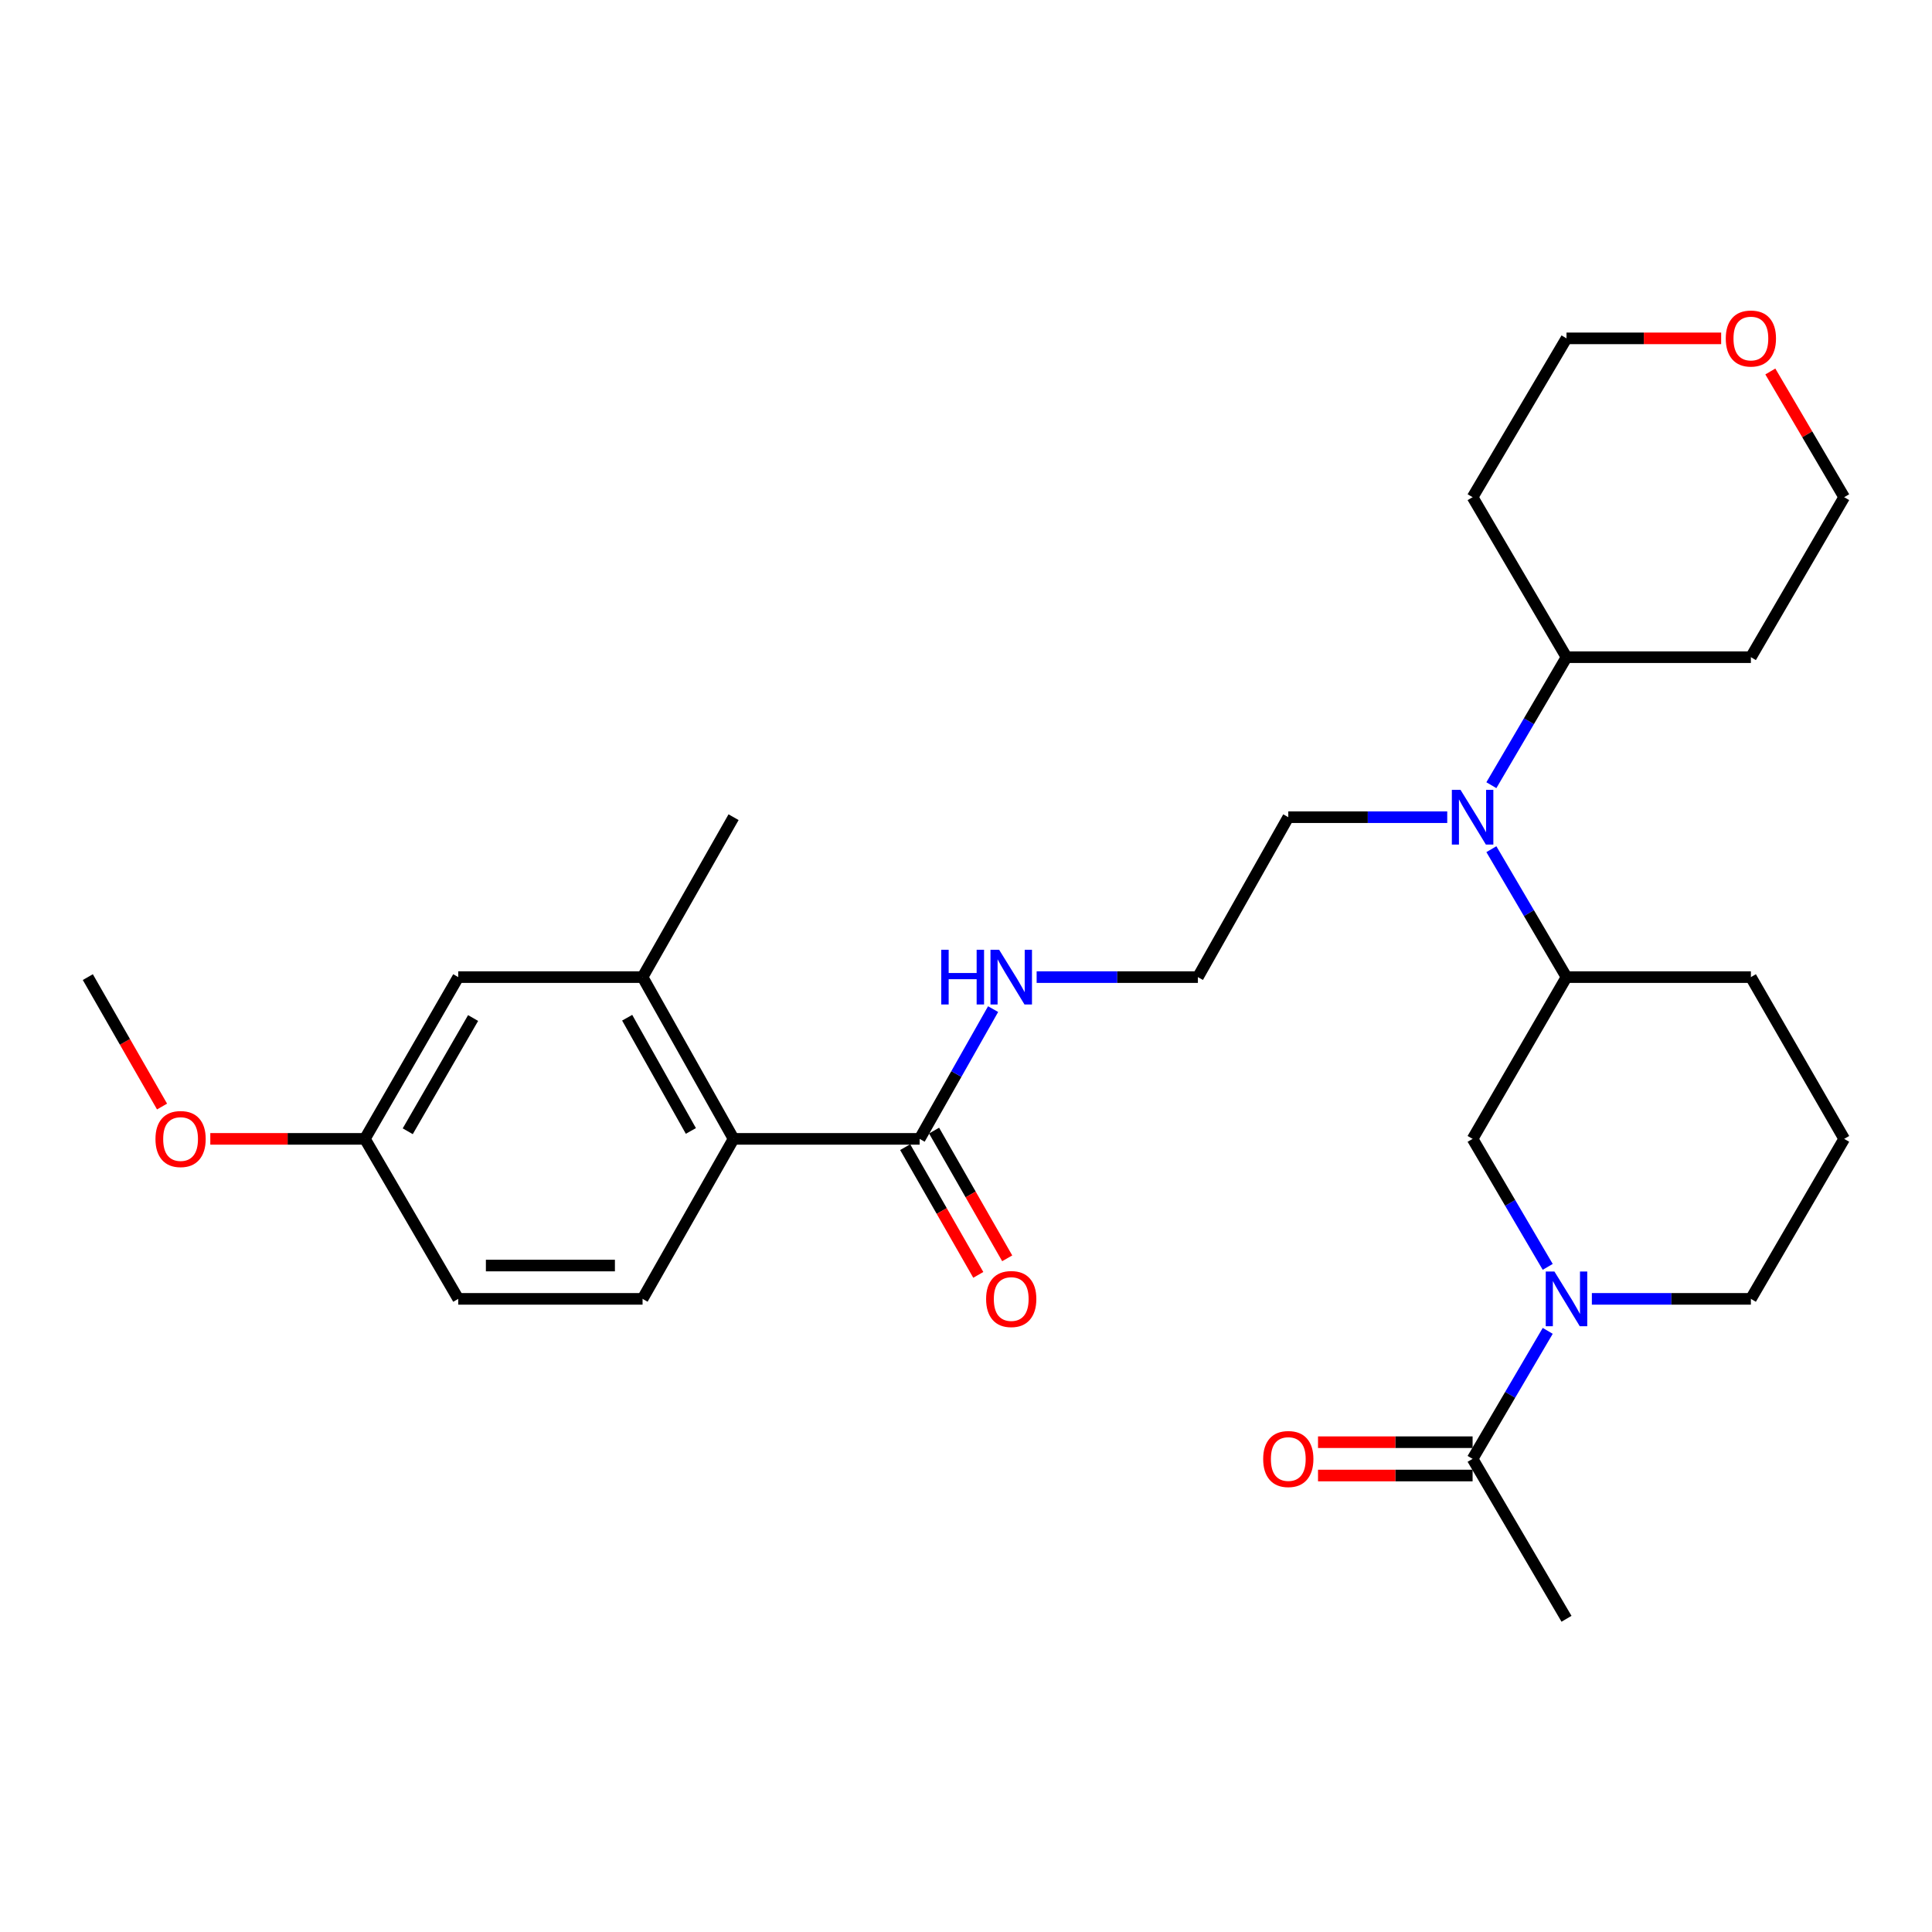 <?xml version='1.0' encoding='iso-8859-1'?>
<svg version='1.1' baseProfile='full'
              xmlns='http://www.w3.org/2000/svg'
                      xmlns:rdkit='http://www.rdkit.org/xml'
                      xmlns:xlink='http://www.w3.org/1999/xlink'
                  xml:space='preserve'
width='1000px' height='1000px' viewBox='0 0 1000 1000'>
<!-- END OF HEADER -->
<rect style='opacity:1.0;fill:#FFFFFF;stroke:none' width='1000' height='1000' x='0' y='0'> </rect>
<path class='bond-1' d='M 801.1,688.852 L 781.656,721.979' style='fill:none;fill-rule:evenodd;stroke:#0000FF;stroke-width:6px;stroke-linecap:butt;stroke-linejoin:miter;stroke-opacity:1' />
<path class='bond-1' d='M 781.656,721.979 L 762.212,755.106' style='fill:none;fill-rule:evenodd;stroke:#000000;stroke-width:6px;stroke-linecap:butt;stroke-linejoin:miter;stroke-opacity:1' />
<path class='bond-3' d='M 801.1,655.731 L 781.656,622.604' style='fill:none;fill-rule:evenodd;stroke:#0000FF;stroke-width:6px;stroke-linecap:butt;stroke-linejoin:miter;stroke-opacity:1' />
<path class='bond-3' d='M 781.656,622.604 L 762.212,589.477' style='fill:none;fill-rule:evenodd;stroke:#000000;stroke-width:6px;stroke-linecap:butt;stroke-linejoin:miter;stroke-opacity:1' />
<path class='bond-16' d='M 823.946,672.291 L 865.1,672.291' style='fill:none;fill-rule:evenodd;stroke:#0000FF;stroke-width:6px;stroke-linecap:butt;stroke-linejoin:miter;stroke-opacity:1' />
<path class='bond-16' d='M 865.1,672.291 L 906.254,672.291' style='fill:none;fill-rule:evenodd;stroke:#000000;stroke-width:6px;stroke-linecap:butt;stroke-linejoin:miter;stroke-opacity:1' />
<path class='bond-0' d='M 379.692,589.477 L 475.998,589.477' style='fill:none;fill-rule:evenodd;stroke:#000000;stroke-width:6px;stroke-linecap:butt;stroke-linejoin:miter;stroke-opacity:1' />
<path class='bond-6' d='M 379.692,589.477 L 332.589,505.752' style='fill:none;fill-rule:evenodd;stroke:#000000;stroke-width:6px;stroke-linecap:butt;stroke-linejoin:miter;stroke-opacity:1' />
<path class='bond-6' d='M 357.595,585.375 L 324.623,526.768' style='fill:none;fill-rule:evenodd;stroke:#000000;stroke-width:6px;stroke-linecap:butt;stroke-linejoin:miter;stroke-opacity:1' />
<path class='bond-7' d='M 379.692,589.477 L 332.589,672.291' style='fill:none;fill-rule:evenodd;stroke:#000000;stroke-width:6px;stroke-linecap:butt;stroke-linejoin:miter;stroke-opacity:1' />
<path class='bond-10' d='M 762.212,746.482 L 722.207,746.482' style='fill:none;fill-rule:evenodd;stroke:#000000;stroke-width:6px;stroke-linecap:butt;stroke-linejoin:miter;stroke-opacity:1' />
<path class='bond-10' d='M 722.207,746.482 L 682.202,746.482' style='fill:none;fill-rule:evenodd;stroke:#FF0000;stroke-width:6px;stroke-linecap:butt;stroke-linejoin:miter;stroke-opacity:1' />
<path class='bond-10' d='M 762.212,763.729 L 722.207,763.729' style='fill:none;fill-rule:evenodd;stroke:#000000;stroke-width:6px;stroke-linecap:butt;stroke-linejoin:miter;stroke-opacity:1' />
<path class='bond-10' d='M 722.207,763.729 L 682.202,763.729' style='fill:none;fill-rule:evenodd;stroke:#FF0000;stroke-width:6px;stroke-linecap:butt;stroke-linejoin:miter;stroke-opacity:1' />
<path class='bond-23' d='M 762.212,755.106 L 810.82,837.882' style='fill:none;fill-rule:evenodd;stroke:#000000;stroke-width:6px;stroke-linecap:butt;stroke-linejoin:miter;stroke-opacity:1' />
<path class='bond-2' d='M 475.998,589.477 L 495.013,555.897' style='fill:none;fill-rule:evenodd;stroke:#000000;stroke-width:6px;stroke-linecap:butt;stroke-linejoin:miter;stroke-opacity:1' />
<path class='bond-2' d='M 495.013,555.897 L 514.028,522.318' style='fill:none;fill-rule:evenodd;stroke:#0000FF;stroke-width:6px;stroke-linecap:butt;stroke-linejoin:miter;stroke-opacity:1' />
<path class='bond-11' d='M 468.514,593.761 L 487.437,626.816' style='fill:none;fill-rule:evenodd;stroke:#000000;stroke-width:6px;stroke-linecap:butt;stroke-linejoin:miter;stroke-opacity:1' />
<path class='bond-11' d='M 487.437,626.816 L 506.36,659.87' style='fill:none;fill-rule:evenodd;stroke:#FF0000;stroke-width:6px;stroke-linecap:butt;stroke-linejoin:miter;stroke-opacity:1' />
<path class='bond-11' d='M 483.482,585.192 L 502.405,618.247' style='fill:none;fill-rule:evenodd;stroke:#000000;stroke-width:6px;stroke-linecap:butt;stroke-linejoin:miter;stroke-opacity:1' />
<path class='bond-11' d='M 502.405,618.247 L 521.328,651.301' style='fill:none;fill-rule:evenodd;stroke:#FF0000;stroke-width:6px;stroke-linecap:butt;stroke-linejoin:miter;stroke-opacity:1' />
<path class='bond-5' d='M 762.212,589.477 L 810.82,505.752' style='fill:none;fill-rule:evenodd;stroke:#000000;stroke-width:6px;stroke-linecap:butt;stroke-linejoin:miter;stroke-opacity:1' />
<path class='bond-4' d='M 771.937,439.536 L 791.378,472.644' style='fill:none;fill-rule:evenodd;stroke:#0000FF;stroke-width:6px;stroke-linecap:butt;stroke-linejoin:miter;stroke-opacity:1' />
<path class='bond-4' d='M 791.378,472.644 L 810.82,505.752' style='fill:none;fill-rule:evenodd;stroke:#000000;stroke-width:6px;stroke-linecap:butt;stroke-linejoin:miter;stroke-opacity:1' />
<path class='bond-9' d='M 771.933,406.415 L 791.376,373.288' style='fill:none;fill-rule:evenodd;stroke:#0000FF;stroke-width:6px;stroke-linecap:butt;stroke-linejoin:miter;stroke-opacity:1' />
<path class='bond-9' d='M 791.376,373.288 L 810.82,340.161' style='fill:none;fill-rule:evenodd;stroke:#000000;stroke-width:6px;stroke-linecap:butt;stroke-linejoin:miter;stroke-opacity:1' />
<path class='bond-20' d='M 749.087,422.976 L 707.952,422.976' style='fill:none;fill-rule:evenodd;stroke:#0000FF;stroke-width:6px;stroke-linecap:butt;stroke-linejoin:miter;stroke-opacity:1' />
<path class='bond-20' d='M 707.952,422.976 L 666.817,422.976' style='fill:none;fill-rule:evenodd;stroke:#000000;stroke-width:6px;stroke-linecap:butt;stroke-linejoin:miter;stroke-opacity:1' />
<path class='bond-29' d='M 810.82,505.752 L 906.254,505.752' style='fill:none;fill-rule:evenodd;stroke:#000000;stroke-width:6px;stroke-linecap:butt;stroke-linejoin:miter;stroke-opacity:1' />
<path class='bond-8' d='M 332.589,505.752 L 237.184,505.752' style='fill:none;fill-rule:evenodd;stroke:#000000;stroke-width:6px;stroke-linecap:butt;stroke-linejoin:miter;stroke-opacity:1' />
<path class='bond-24' d='M 332.589,505.752 L 379.692,422.976' style='fill:none;fill-rule:evenodd;stroke:#000000;stroke-width:6px;stroke-linecap:butt;stroke-linejoin:miter;stroke-opacity:1' />
<path class='bond-15' d='M 332.589,672.291 L 237.184,672.291' style='fill:none;fill-rule:evenodd;stroke:#000000;stroke-width:6px;stroke-linecap:butt;stroke-linejoin:miter;stroke-opacity:1' />
<path class='bond-15' d='M 318.278,655.044 L 251.495,655.044' style='fill:none;fill-rule:evenodd;stroke:#000000;stroke-width:6px;stroke-linecap:butt;stroke-linejoin:miter;stroke-opacity:1' />
<path class='bond-31' d='M 237.184,505.752 L 188.864,589.477' style='fill:none;fill-rule:evenodd;stroke:#000000;stroke-width:6px;stroke-linecap:butt;stroke-linejoin:miter;stroke-opacity:1' />
<path class='bond-31' d='M 244.874,526.932 L 211.049,585.539' style='fill:none;fill-rule:evenodd;stroke:#000000;stroke-width:6px;stroke-linecap:butt;stroke-linejoin:miter;stroke-opacity:1' />
<path class='bond-17' d='M 810.82,340.161 L 762.212,257.347' style='fill:none;fill-rule:evenodd;stroke:#000000;stroke-width:6px;stroke-linecap:butt;stroke-linejoin:miter;stroke-opacity:1' />
<path class='bond-18' d='M 810.82,340.161 L 906.254,340.161' style='fill:none;fill-rule:evenodd;stroke:#000000;stroke-width:6px;stroke-linecap:butt;stroke-linejoin:miter;stroke-opacity:1' />
<path class='bond-12' d='M 536.564,505.752 L 578.297,505.752' style='fill:none;fill-rule:evenodd;stroke:#0000FF;stroke-width:6px;stroke-linecap:butt;stroke-linejoin:miter;stroke-opacity:1' />
<path class='bond-12' d='M 578.297,505.752 L 620.03,505.752' style='fill:none;fill-rule:evenodd;stroke:#000000;stroke-width:6px;stroke-linecap:butt;stroke-linejoin:miter;stroke-opacity:1' />
<path class='bond-13' d='M 916.324,192.28 L 935.435,224.813' style='fill:none;fill-rule:evenodd;stroke:#FF0000;stroke-width:6px;stroke-linecap:butt;stroke-linejoin:miter;stroke-opacity:1' />
<path class='bond-13' d='M 935.435,224.813 L 954.545,257.347' style='fill:none;fill-rule:evenodd;stroke:#000000;stroke-width:6px;stroke-linecap:butt;stroke-linejoin:miter;stroke-opacity:1' />
<path class='bond-30' d='M 890.868,175.136 L 850.844,175.136' style='fill:none;fill-rule:evenodd;stroke:#FF0000;stroke-width:6px;stroke-linecap:butt;stroke-linejoin:miter;stroke-opacity:1' />
<path class='bond-30' d='M 850.844,175.136 L 810.82,175.136' style='fill:none;fill-rule:evenodd;stroke:#000000;stroke-width:6px;stroke-linecap:butt;stroke-linejoin:miter;stroke-opacity:1' />
<path class='bond-14' d='M 188.864,589.477 L 237.184,672.291' style='fill:none;fill-rule:evenodd;stroke:#000000;stroke-width:6px;stroke-linecap:butt;stroke-linejoin:miter;stroke-opacity:1' />
<path class='bond-21' d='M 188.864,589.477 L 148.858,589.477' style='fill:none;fill-rule:evenodd;stroke:#000000;stroke-width:6px;stroke-linecap:butt;stroke-linejoin:miter;stroke-opacity:1' />
<path class='bond-21' d='M 148.858,589.477 L 108.853,589.477' style='fill:none;fill-rule:evenodd;stroke:#FF0000;stroke-width:6px;stroke-linecap:butt;stroke-linejoin:miter;stroke-opacity:1' />
<path class='bond-25' d='M 906.254,672.291 L 954.545,589.477' style='fill:none;fill-rule:evenodd;stroke:#000000;stroke-width:6px;stroke-linecap:butt;stroke-linejoin:miter;stroke-opacity:1' />
<path class='bond-27' d='M 762.212,257.347 L 810.82,175.136' style='fill:none;fill-rule:evenodd;stroke:#000000;stroke-width:6px;stroke-linecap:butt;stroke-linejoin:miter;stroke-opacity:1' />
<path class='bond-26' d='M 906.254,340.161 L 954.545,257.347' style='fill:none;fill-rule:evenodd;stroke:#000000;stroke-width:6px;stroke-linecap:butt;stroke-linejoin:miter;stroke-opacity:1' />
<path class='bond-19' d='M 620.03,505.752 L 666.817,422.976' style='fill:none;fill-rule:evenodd;stroke:#000000;stroke-width:6px;stroke-linecap:butt;stroke-linejoin:miter;stroke-opacity:1' />
<path class='bond-28' d='M 83.873,572.744 L 64.663,539.248' style='fill:none;fill-rule:evenodd;stroke:#FF0000;stroke-width:6px;stroke-linecap:butt;stroke-linejoin:miter;stroke-opacity:1' />
<path class='bond-28' d='M 64.663,539.248 L 45.455,505.752' style='fill:none;fill-rule:evenodd;stroke:#000000;stroke-width:6px;stroke-linecap:butt;stroke-linejoin:miter;stroke-opacity:1' />
<path class='bond-22' d='M 906.254,505.752 L 954.545,589.477' style='fill:none;fill-rule:evenodd;stroke:#000000;stroke-width:6px;stroke-linecap:butt;stroke-linejoin:miter;stroke-opacity:1' />
<path  class='atom-0' d='M 804.56 658.131
L 813.84 673.131
Q 814.76 674.611, 816.24 677.291
Q 817.72 679.971, 817.8 680.131
L 817.8 658.131
L 821.56 658.131
L 821.56 686.451
L 817.68 686.451
L 807.72 670.051
Q 806.56 668.131, 805.32 665.931
Q 804.12 663.731, 803.76 663.051
L 803.76 686.451
L 800.08 686.451
L 800.08 658.131
L 804.56 658.131
' fill='#0000FF'/>
<path  class='atom-5' d='M 755.952 408.816
L 765.232 423.816
Q 766.152 425.296, 767.632 427.976
Q 769.112 430.656, 769.192 430.816
L 769.192 408.816
L 772.952 408.816
L 772.952 437.136
L 769.072 437.136
L 759.112 420.736
Q 757.952 418.816, 756.712 416.616
Q 755.512 414.416, 755.152 413.736
L 755.152 437.136
L 751.472 437.136
L 751.472 408.816
L 755.952 408.816
' fill='#0000FF'/>
<path  class='atom-11' d='M 653.817 755.186
Q 653.817 748.386, 657.177 744.586
Q 660.537 740.786, 666.817 740.786
Q 673.097 740.786, 676.457 744.586
Q 679.817 748.386, 679.817 755.186
Q 679.817 762.066, 676.417 765.986
Q 673.017 769.866, 666.817 769.866
Q 660.577 769.866, 657.177 765.986
Q 653.817 762.106, 653.817 755.186
M 666.817 766.666
Q 671.137 766.666, 673.457 763.786
Q 675.817 760.866, 675.817 755.186
Q 675.817 749.626, 673.457 746.826
Q 671.137 743.986, 666.817 743.986
Q 662.497 743.986, 660.137 746.786
Q 657.817 749.586, 657.817 755.186
Q 657.817 760.906, 660.137 763.786
Q 662.497 766.666, 666.817 766.666
' fill='#FF0000'/>
<path  class='atom-12' d='M 510.408 672.371
Q 510.408 665.571, 513.768 661.771
Q 517.128 657.971, 523.408 657.971
Q 529.688 657.971, 533.048 661.771
Q 536.408 665.571, 536.408 672.371
Q 536.408 679.251, 533.008 683.171
Q 529.608 687.051, 523.408 687.051
Q 517.168 687.051, 513.768 683.171
Q 510.408 679.291, 510.408 672.371
M 523.408 683.851
Q 527.728 683.851, 530.048 680.971
Q 532.408 678.051, 532.408 672.371
Q 532.408 666.811, 530.048 664.011
Q 527.728 661.171, 523.408 661.171
Q 519.088 661.171, 516.728 663.971
Q 514.408 666.771, 514.408 672.371
Q 514.408 678.091, 516.728 680.971
Q 519.088 683.851, 523.408 683.851
' fill='#FF0000'/>
<path  class='atom-13' d='M 487.188 491.592
L 491.028 491.592
L 491.028 503.632
L 505.508 503.632
L 505.508 491.592
L 509.348 491.592
L 509.348 519.912
L 505.508 519.912
L 505.508 506.832
L 491.028 506.832
L 491.028 519.912
L 487.188 519.912
L 487.188 491.592
' fill='#0000FF'/>
<path  class='atom-13' d='M 517.148 491.592
L 526.428 506.592
Q 527.348 508.072, 528.828 510.752
Q 530.308 513.432, 530.388 513.592
L 530.388 491.592
L 534.148 491.592
L 534.148 519.912
L 530.268 519.912
L 520.308 503.512
Q 519.148 501.592, 517.908 499.392
Q 516.708 497.192, 516.348 496.512
L 516.348 519.912
L 512.668 519.912
L 512.668 491.592
L 517.148 491.592
' fill='#0000FF'/>
<path  class='atom-14' d='M 893.254 175.216
Q 893.254 168.416, 896.614 164.616
Q 899.974 160.816, 906.254 160.816
Q 912.534 160.816, 915.894 164.616
Q 919.254 168.416, 919.254 175.216
Q 919.254 182.096, 915.854 186.016
Q 912.454 189.896, 906.254 189.896
Q 900.014 189.896, 896.614 186.016
Q 893.254 182.136, 893.254 175.216
M 906.254 186.696
Q 910.574 186.696, 912.894 183.816
Q 915.254 180.896, 915.254 175.216
Q 915.254 169.656, 912.894 166.856
Q 910.574 164.016, 906.254 164.016
Q 901.934 164.016, 899.574 166.816
Q 897.254 169.616, 897.254 175.216
Q 897.254 180.936, 899.574 183.816
Q 901.934 186.696, 906.254 186.696
' fill='#FF0000'/>
<path  class='atom-22' d='M 80.468 589.557
Q 80.468 582.757, 83.828 578.957
Q 87.188 575.157, 93.468 575.157
Q 99.748 575.157, 103.108 578.957
Q 106.468 582.757, 106.468 589.557
Q 106.468 596.437, 103.068 600.357
Q 99.668 604.237, 93.468 604.237
Q 87.228 604.237, 83.828 600.357
Q 80.468 596.477, 80.468 589.557
M 93.468 601.037
Q 97.788 601.037, 100.108 598.157
Q 102.468 595.237, 102.468 589.557
Q 102.468 583.997, 100.108 581.197
Q 97.788 578.357, 93.468 578.357
Q 89.148 578.357, 86.788 581.157
Q 84.468 583.957, 84.468 589.557
Q 84.468 595.277, 86.788 598.157
Q 89.148 601.037, 93.468 601.037
' fill='#FF0000'/>
</svg>
